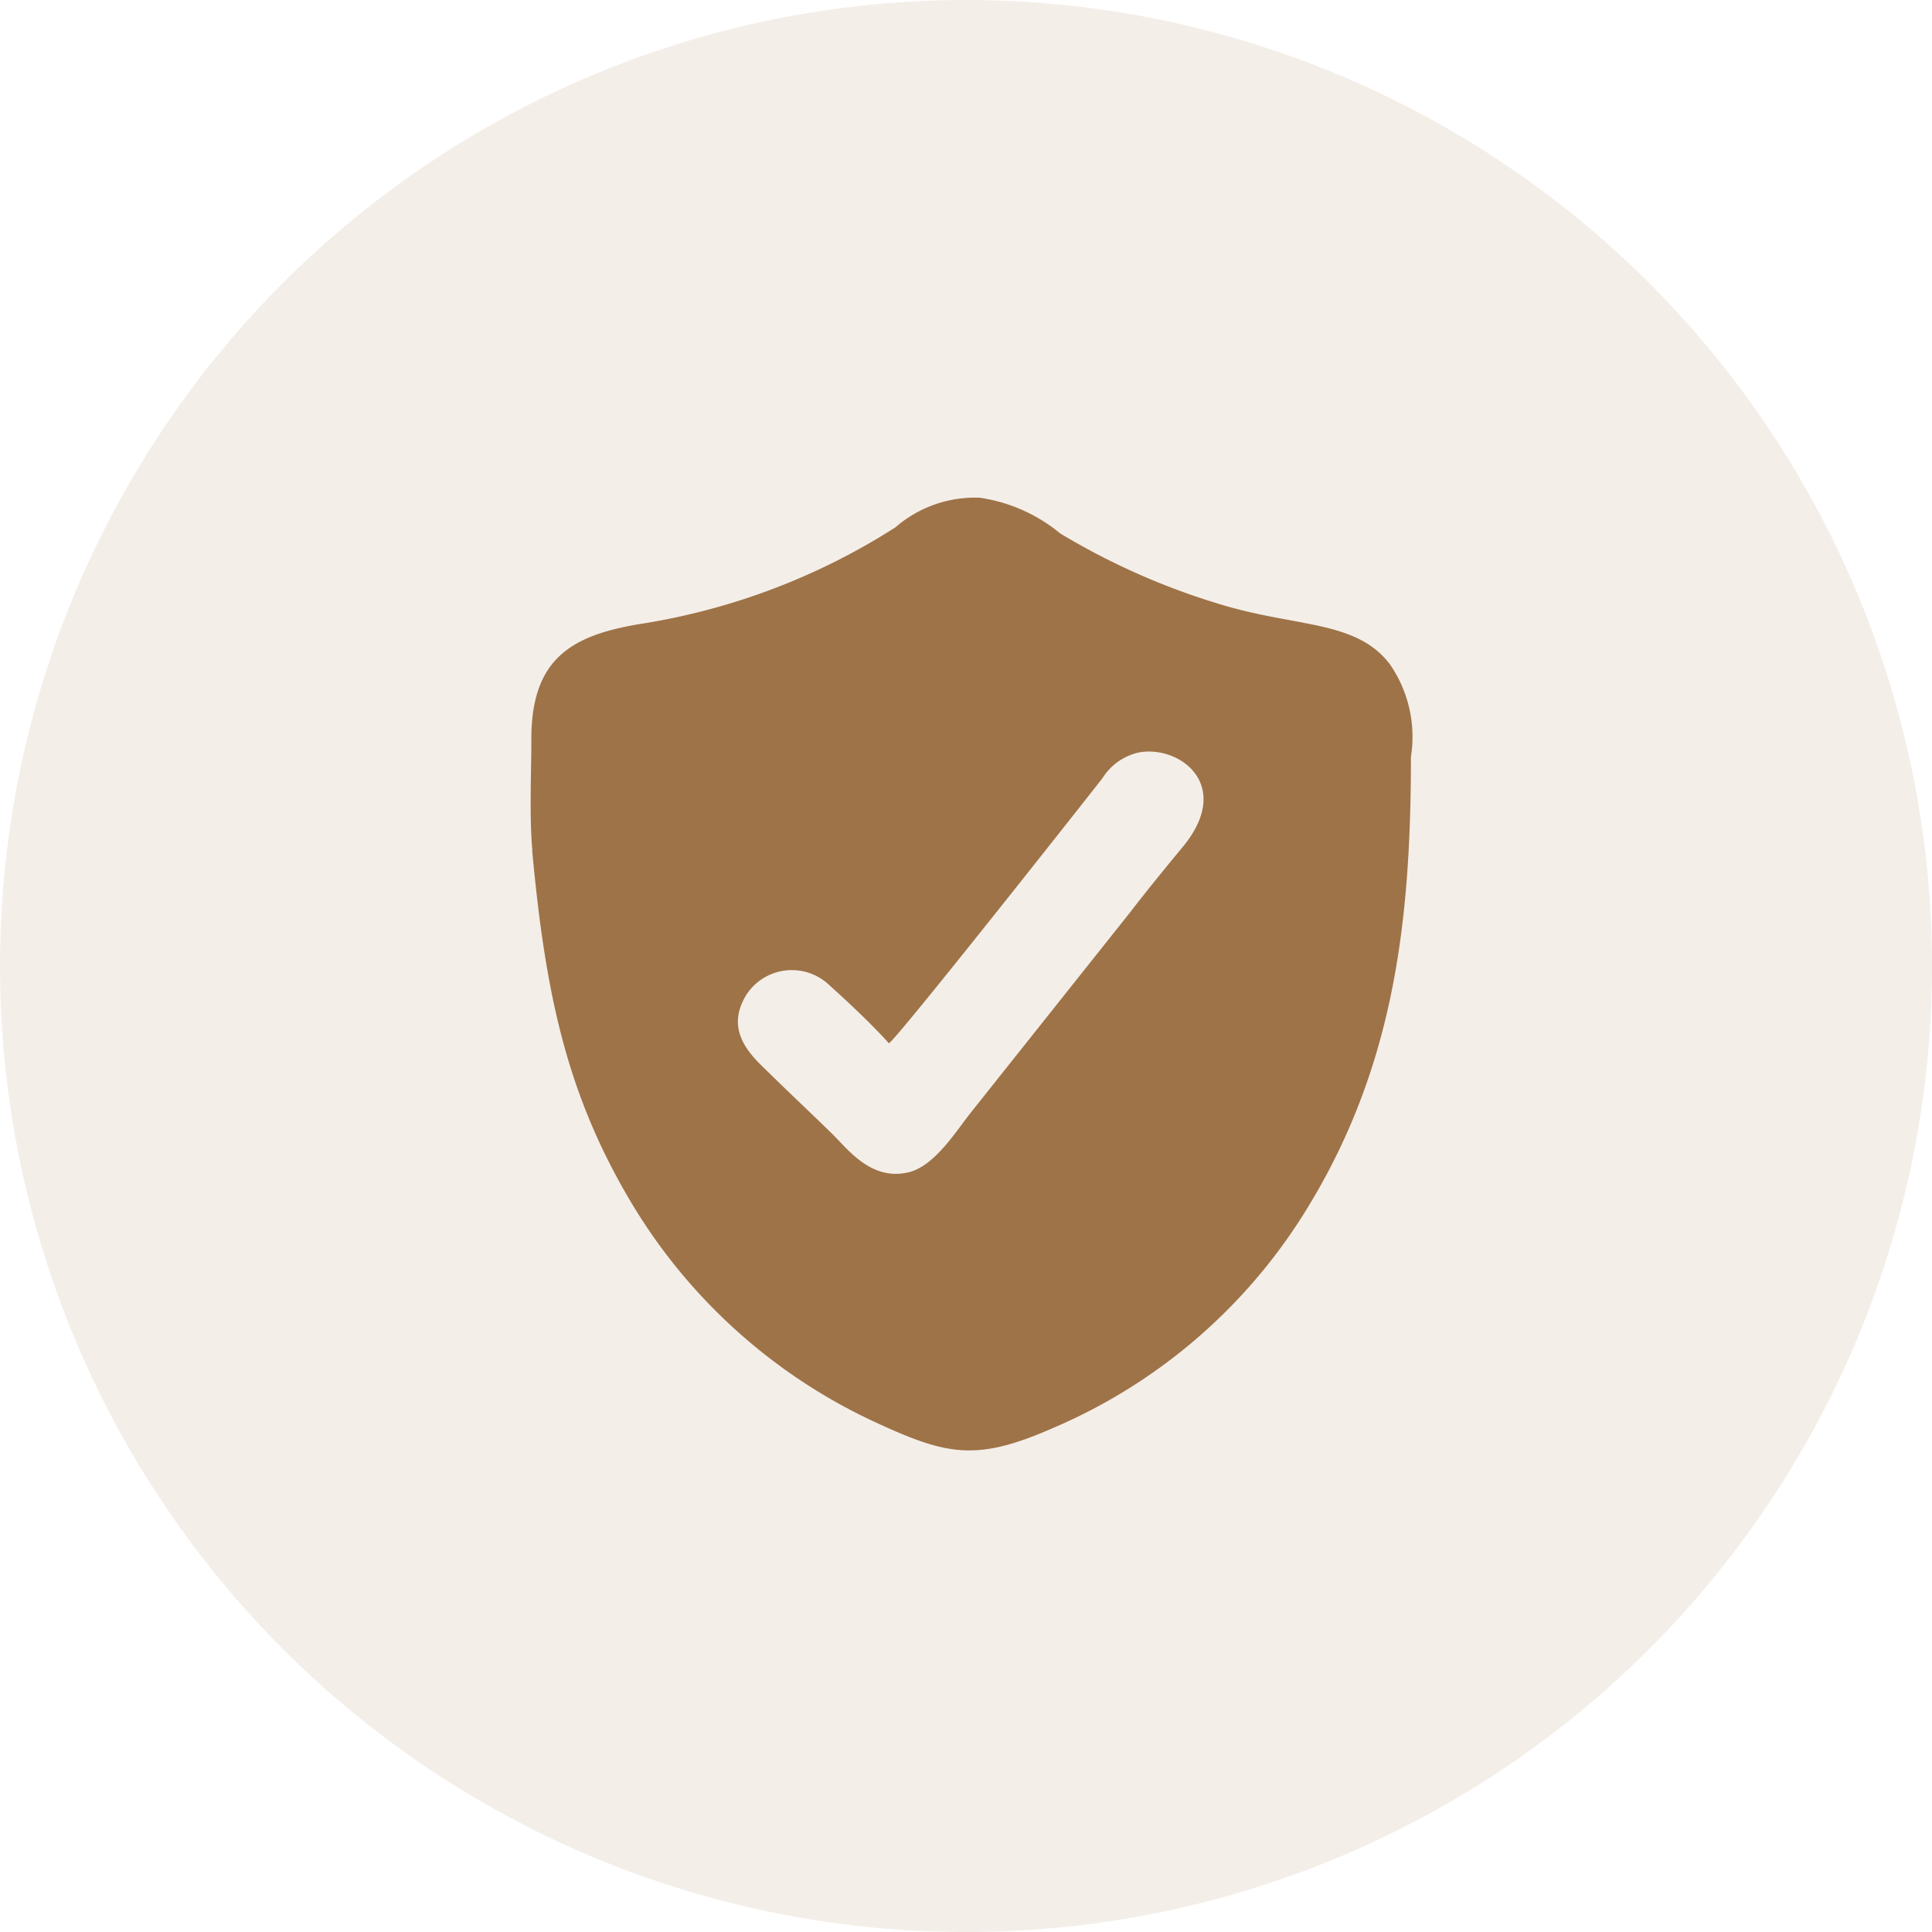 <svg xmlns="http://www.w3.org/2000/svg" width="58.249" height="58.249" viewBox="0 0 58.249 58.249">
  <g id="Group_8747" data-name="Group 8747" transform="translate(-277 -3124)">
    <circle id="Ellipse_196" data-name="Ellipse 196" cx="29.125" cy="29.125" r="29.125" transform="translate(277 3124)" fill="#9e7347" opacity="0.12"/>
    <g id="Layer_x0020_1" transform="translate(292.988 3139.011)">
      <path id="Path_10547" data-name="Path 10547" d="M10.813,16.444c.278-.171,6.139-7.607,6.443-8a1.733,1.733,0,0,1,1.1-.77c1.218-.222,2.853.982,1.32,2.844-.561.677-1.1,1.339-1.619,2.012l-4.792,6.024c-.433.548-1.079,1.593-1.859,1.779-1.133.269-1.827-.693-2.324-1.179-.63-.615-1.223-1.169-1.849-1.784-.5-.491-1.443-1.262-.695-2.425a1.636,1.636,0,0,1,2.484-.248c.572.512,1.3,1.2,1.8,1.758ZM.058,10.647c.4,4.3,1.036,7.353,3.024,10.663a16.771,16.771,0,0,0,7.271,6.536c2.2,1.019,3.077,1.22,5.4.2a16.623,16.623,0,0,0,7.512-6.371c2.757-4.354,3.286-8.8,3.286-13.869a3.847,3.847,0,0,0-.636-2.792c-1.026-1.344-2.837-1.1-5.161-1.82A21.079,21.079,0,0,1,15.974,1.07,4.914,4.914,0,0,0,13.549-.005a3.659,3.659,0,0,0-2.543.895,20.016,20.016,0,0,1-7.619,2.9C1.271,4.126.032,4.819.032,7.265c0,1.05-.064,2.348.032,3.377Z" transform="translate(0 0)" fill="#9e7347" fill-rule="evenodd"/>
    </g>
  </g>
</svg>
